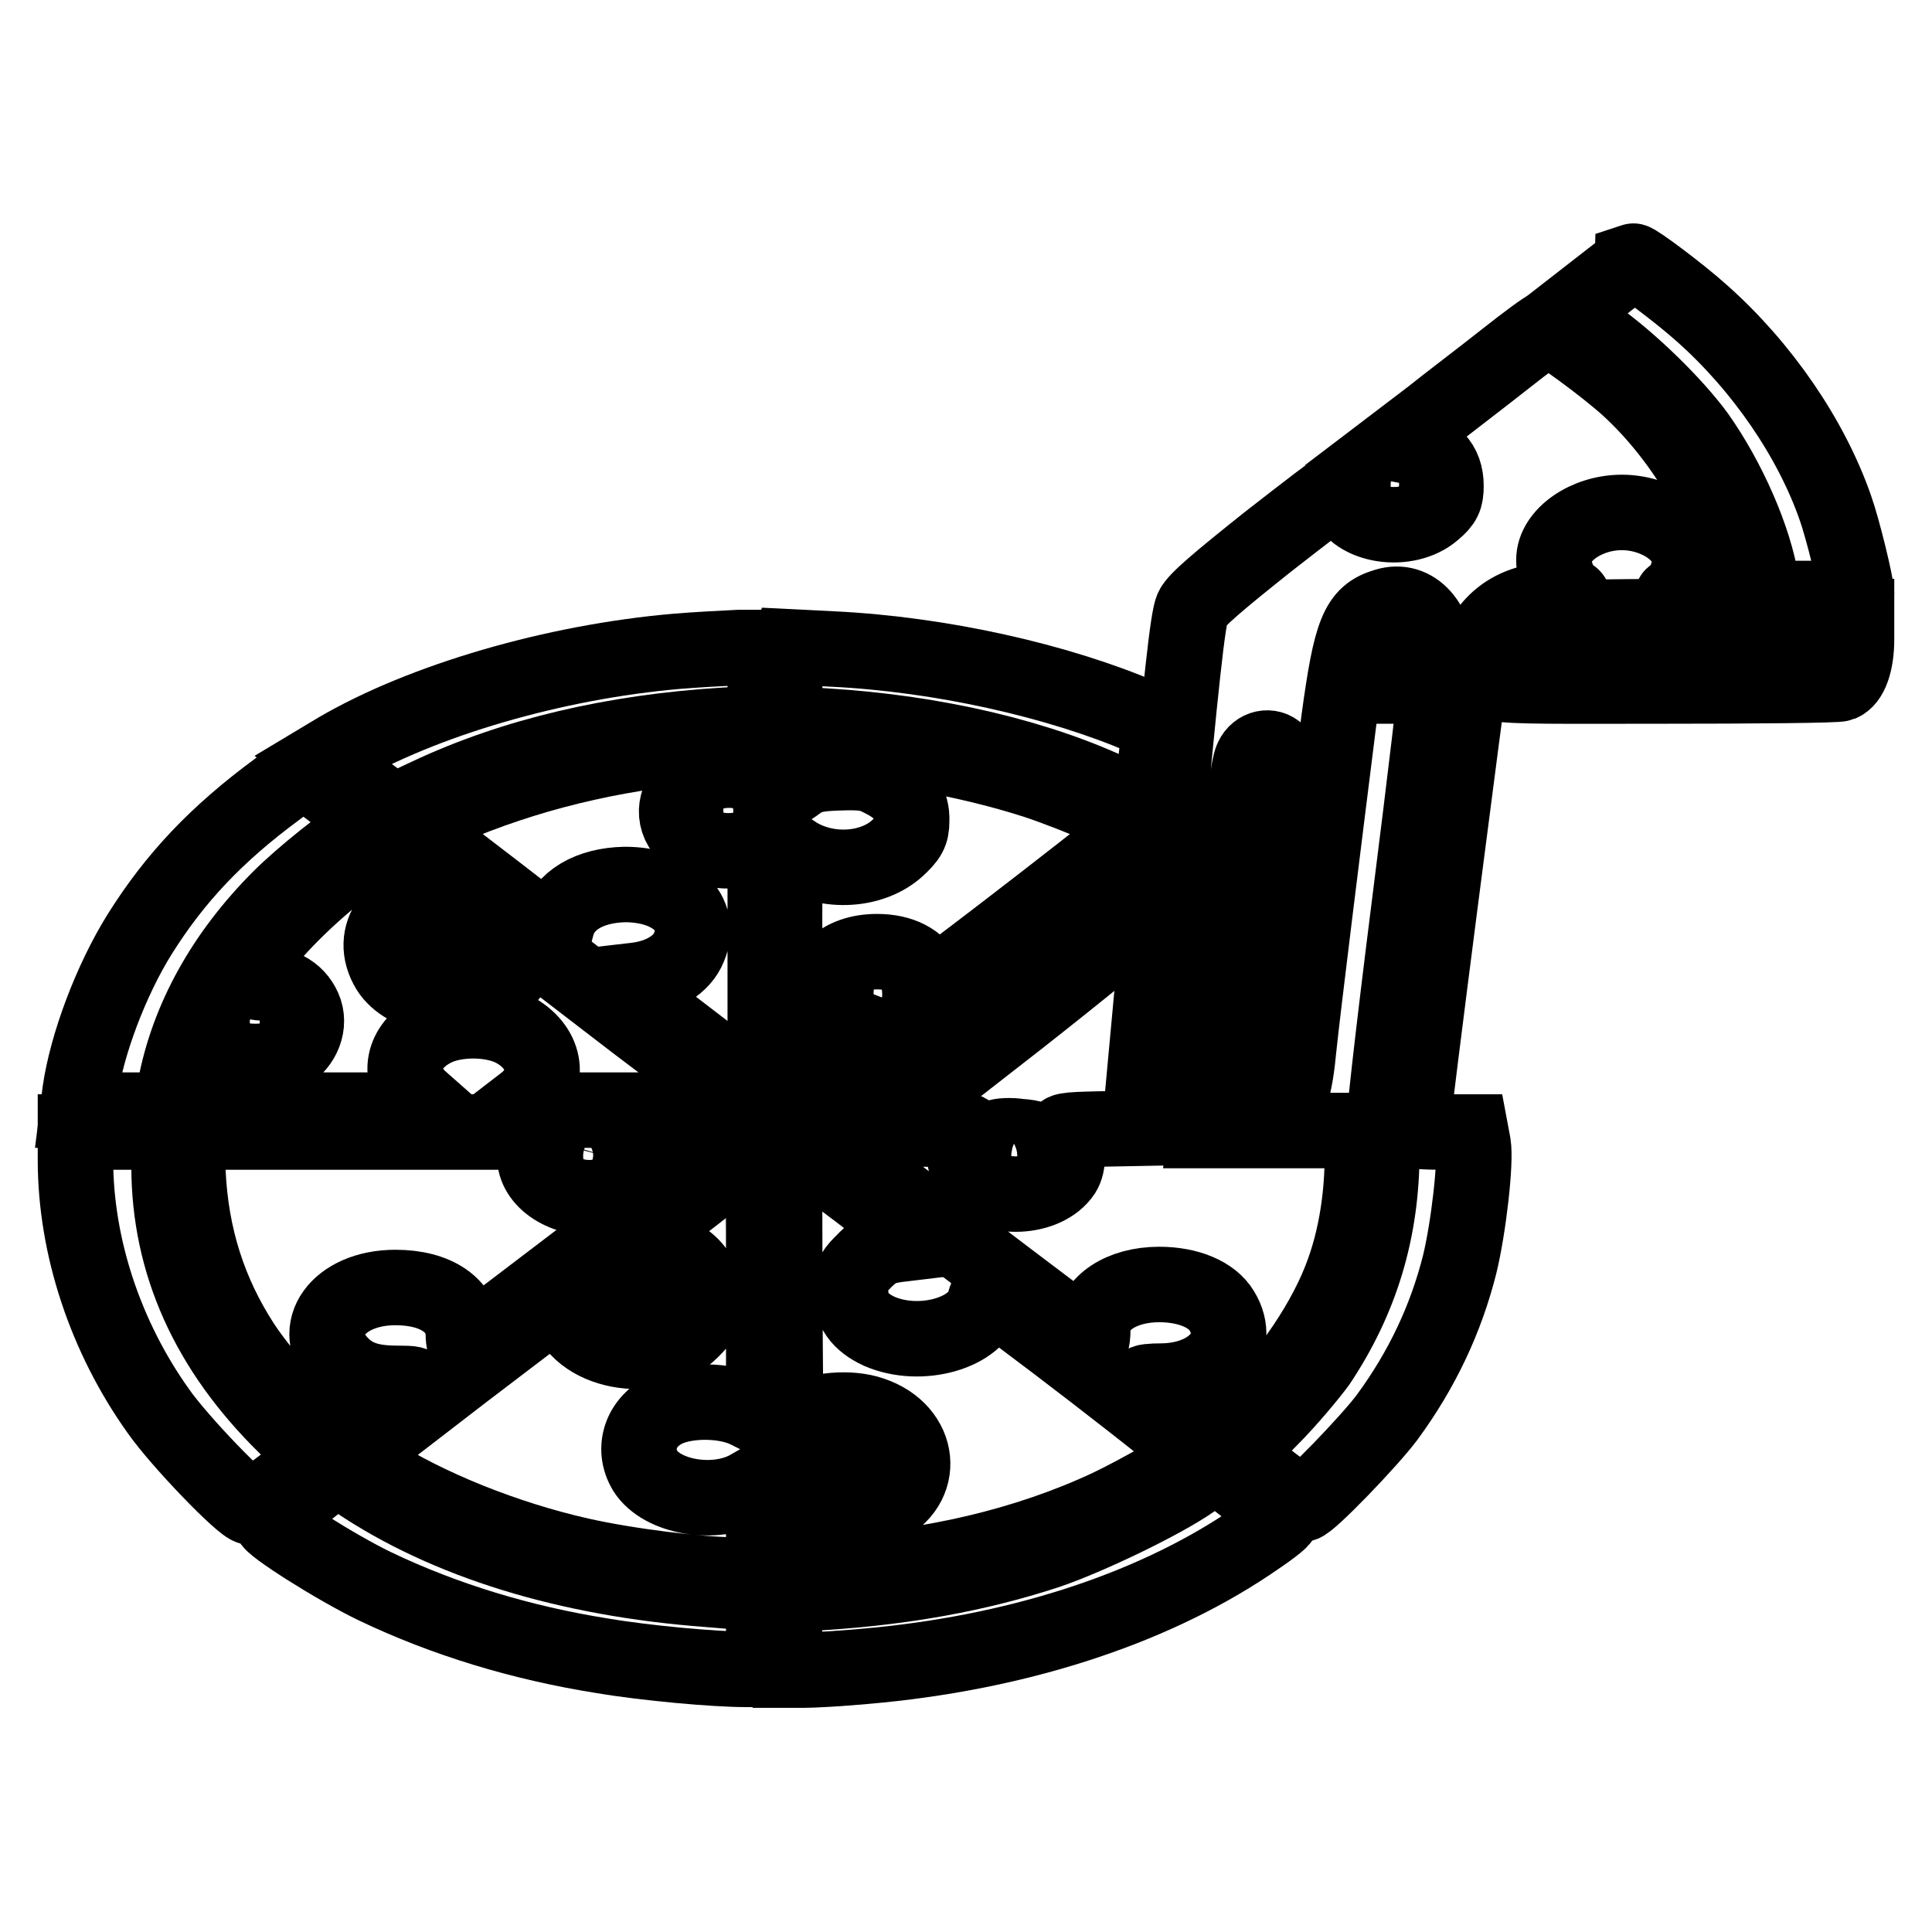 <?xml version="1.0" encoding="utf-8"?>
<!-- Svg Vector Icons : http://www.onlinewebfonts.com/icon -->
<!DOCTYPE svg PUBLIC "-//W3C//DTD SVG 1.1//EN" "http://www.w3.org/Graphics/SVG/1.1/DTD/svg11.dtd">
<svg version="1.1" xmlns="http://www.w3.org/2000/svg" xmlns:xlink="http://www.w3.org/1999/xlink" x="0px" y="0px" viewBox="0 0 256 256" enable-background="new 0 0 256 256" xml:space="preserve">
<g><g><g><path stroke-width="10" fill-opacity="0" stroke="#000000"  d="M211.8,38.2l-4.5,3.5l4,2.8c4.8,3.4,10.6,9.1,13.6,13.2c4.1,5.8,7.6,13.7,8.5,19.6l0.3,2h6.1c4.7,0,6.2-0.1,6.2-0.6c0-1.2-1.8-8.6-2.8-11.4c-3.2-9.2-9.7-18.7-17.7-25.8c-3-2.7-8.8-7-9.1-6.9C216.4,34.7,214.2,36.3,211.8,38.2z"/><path stroke-width="10" fill-opacity="0" stroke="#000000"  d="M199.4,47.6c-2.9,2.3-7.4,5.7-9.9,7.7l-4.6,3.5l1.6,0.3c3.4,0.6,5.1,2.3,5.1,5.3c0,1.6-0.3,2.2-1.6,3.3c-3.5,3.1-10.5,2.1-11.8-1.8c-0.2-0.8-0.6-1.4-0.7-1.3c-0.2,0-4.5,3.3-9.5,7.2c-6.4,5.1-9.5,7.7-10,8.8c-0.6,1.2-1.5,9.5-3.9,35.3l-3.1,33.6l-5.3,0.1c-4.7,0.1-5.2,0.2-4.8,0.9c0.7,1.7,0.7,3.8,0,4.9c-2.3,3.5-9.3,3.8-12,0.6c-1.2-1.5-1.5-3.9-0.7-5.5c0.5-0.9,0.2-0.9-10-0.9c-8.9,0-10.4,0.1-9.8,0.6c1.1,1,35.9,27.5,36.2,27.5c0.1,0,0.2-0.7,0.2-1.6c0-3.4,3.8-5.9,8.8-5.9c3.8,0,7,1.3,8.3,3.5c2.8,4.6-1.2,9.2-7.9,9.3c-1.5,0-2.5,0.1-2.3,0.3c0.2,0.2,2.5,1.9,5.1,3.9l4.7,3.6l2.6-2.3c5.5-4.7,11-12.5,13.5-18.9c2.2-5.5,3.1-12,2.9-18.3l0-1.5h-10.4h-10.4l0.2-1.8c0.1-0.9,1.4-11.7,2.8-23.9c1.7-15.1,2.7-22.7,3.2-23.6c0.7-1.5,2.4-1.8,3.4-0.8c0.8,0.8,0.7,5.9-0.4,15.1c-1.7,14.8-3,28.6-2.8,29.8c0.3,1.5,2,2.7,3.3,2.3c1.5-0.5,2.2-2.8,2.7-8.1c0.5-4.9,3.4-28.2,5.3-43.3c1.6-11.8,2.5-14.1,6.2-15.2c3.8-1.2,6.9,2.3,6.9,7.7c0,1.5-1.7,15.7-3.7,31.5c-2.2,17.4-3.7,30.5-3.7,33.1c0,10.5-2.8,19.6-8.4,28c-1.1,1.5-3.9,4.9-6.4,7.4l-4.6,4.7l4.2,3.3c2.3,1.8,4.5,3.3,4.7,3.3c0.8,0,8.9-8.4,11.2-11.5c4.7-6.4,7.8-13.1,9.6-20.2c1.2-4.9,2.2-13.7,1.8-16l-0.3-1.6h-3.9c-2.1,0-3.9-0.1-3.9-0.4c0-1.4,7.5-59.3,7.8-60.9c1.5-6.2,5.3-9.2,11.7-9.3c1.8,0,2.2-0.1,1.5-0.5c-1.2-0.7-2.2-2.9-2.2-4.7c0-3.3,4.3-6.3,9-6.3s9,3,9,6.3c0,1.8-1,4.1-2.2,4.7c-0.6,0.4,0.6,0.5,4.3,0.5h5.1l-0.4-2.2c-1.7-9-7.5-19-14.9-25.8c-3.2-2.9-10.2-8-10.8-7.9C204.9,43.4,202.3,45.3,199.4,47.6z"/><path stroke-width="10" fill-opacity="0" stroke="#000000"  d="M181.9,62c-3,1.7-1.2,4.9,2.5,4.9c4,0,6.1-2.2,4.1-4.2C187.3,61.4,183.5,61.1,181.9,62z"/><path stroke-width="10" fill-opacity="0" stroke="#000000"  d="M202.2,82.2c-1.8,0.7-3.3,2.3-4.4,4.8c-2,4.3-4.2,3.9,22.1,3.9c12.8,0,23.6-0.1,24-0.3c1.3-0.5,2.1-2.8,2.1-5.9v-3l-21.3,0C211.7,81.7,202.9,81.9,202.2,82.2z"/><path stroke-width="10" fill-opacity="0" stroke="#000000"  d="M182.4,83.4c-0.8,0.8-1.5,2.2-1.8,3.7c-0.8,4-1,3.8,3.4,3.8h3.9v-3.2c0-2.9-0.1-3.4-1.2-4.4C185.3,81.7,184,81.8,182.4,83.4z"/><path stroke-width="10" fill-opacity="0" stroke="#000000"  d="M89.7,86.3C73.4,87.7,56,92.8,44.7,99.4l-2,1.2l4.7,3.5l4.7,3.5l4.7-2.2c11.3-5.3,24.5-8.4,39.2-9.3l5.4-0.3v-5v-5l-3.5,0C95.7,85.9,92.1,86.1,89.7,86.3z"/><path stroke-width="10" fill-opacity="0" stroke="#000000"  d="M104,86.8c-0.1,0.6-0.1,2.9,0,5.1l0.2,4l5.1,0.3c14.8,0.9,28.6,4.2,38.9,9.2l4.2,2.1l0.3-2.2c0.1-1.2,0.4-3.8,0.6-5.7l0.3-3.6l-2.2-1c-11.2-4.8-26.7-8.3-41-9l-6-0.3L104,86.8z"/><path stroke-width="10" fill-opacity="0" stroke="#000000"  d="M90.7,99c-11.8,1.2-23.1,4.2-33.4,8.9l-3.1,1.4l6.1,4.7c3.4,2.6,7.7,5.9,9.6,7.4l3.5,2.7l0.4-1.5c0.9-3.3,4.3-5.3,9-5.4c6.5,0,10.4,3.8,8.5,8.3c-0.9,2.3-3.6,4-7.1,4.4l-2.6,0.3l3.1,2.4c1.7,1.3,6.1,4.7,9.9,7.6l6.8,5.2v-16.8v-16.8l-2.3,0.6c-2.7,0.7-5.4,0.3-7.3-1.1c-5.5-4.1,0.5-11.1,7.6-8.8l2.1,0.7V101v-2.3l-4.5,0.1C94.3,98.8,91.5,98.9,90.7,99z"/><path stroke-width="10" fill-opacity="0" stroke="#000000"  d="M104,101.7c0,1.7,0.1,3,0.2,3s0.9-0.5,1.7-1.1c1.2-0.8,2.1-1.1,5.2-1.2c3.2-0.1,4.1,0,5.8,0.9c2.8,1.4,4,3.1,3.9,5.5c0,1.6-0.4,2.2-1.9,3.6c-3.3,3-9.2,3.4-13.4,0.8l-1.5-1l0,1.6c-0.1,7.3,0,31.3,0.1,31.5c0.1,0.1,2.7-1.7,5.8-4.1l5.6-4.2l-2.1-0.8c-2.8-1.1-3.3-1.6-3.9-3.6c-1.1-3.6,1.9-6.5,6.7-6.5c3.2,0,5.5,1.2,6.6,3.4c0.4,0.8,0.8,1.2,1.2,0.9c1.7-1,27-20.6,27-20.9c0-0.6-8.3-4.2-13.7-6c-9.3-3-21.2-5.1-29.5-5.1H104L104,101.7L104,101.7z"/><path stroke-width="10" fill-opacity="0" stroke="#000000"  d="M36.7,104.6c-8,5.9-13.5,11.7-18.2,19.2c-3.8,6.1-7,14.6-7.9,20.9l-0.3,2.4h6.2h6.1l0.6-3c1.7-9.1,6.5-17.7,13.9-25.1c3-3,8.9-7.7,11.8-9.4c0.6-0.4,0.1-1-3.5-3.7c-2.3-1.8-4.5-3.4-4.7-3.5C40.4,102.2,38.6,103.1,36.7,104.6z"/><path stroke-width="10" fill-opacity="0" stroke="#000000"  d="M93.6,105.3c-1.2,0.6-1.7,1.8-1.3,3c0.6,1.8,4.7,2.5,7.1,1.2c1.8-0.9,1.9-3,0.4-4.1C98.6,104.6,95.1,104.5,93.6,105.3z"/><path stroke-width="10" fill-opacity="0" stroke="#000000"  d="M47.9,113.3c-4.7,3.2-10.3,8.4-13.7,12.8c-1.4,1.9-2.6,3.5-2.6,3.6c0,0.1,1.2,0.3,2.7,0.5c3.3,0.2,5.3,1.5,6.1,3.8c0.7,2.2-0.5,4.7-2.8,5.9c-2.3,1.2-6.8,0.9-8.8-0.5l-1.4-1.1l-0.5,1.3c-0.5,1.2-1.8,6.5-1.8,7.1c0,0.2,7.2,0.4,16.1,0.4h16.1l-1.7-1.5c-3.1-2.9-2.4-7,1.8-9.2c3-1.6,8.2-1.5,11,0.2c4.1,2.4,4.6,6.8,1.1,9.5l-1.3,1H84h15.5l-15.2-11.5L69.2,124l-0.2,1.8c-0.4,2.6-1.5,4-4,5.2c-4.6,2.3-11.3,1-13.5-2.5c-2.8-4.6,0.6-9.3,7.3-10.3l2.4-0.4l-4.2-3.2c-2.3-1.8-4.4-3.4-4.7-3.5C51.9,110.9,50,111.9,47.9,113.3z"/><path stroke-width="10" fill-opacity="0" stroke="#000000"  d="M132.1,127.4c-10.6,8.2-20.6,15.9-22.4,17.2l-3.1,2.4h6.5h6.5l15.4-12c8.4-6.6,15.6-12.5,15.9-13c0.6-1,1.2-9.6,0.7-9.5C151.4,112.6,142.7,119.3,132.1,127.4z"/><path stroke-width="10" fill-opacity="0" stroke="#000000"  d="M55.6,121.6c-3.1,1.6-3.5,4.8-0.8,6.7c2,1.4,6.8,1.7,9.1,0.5c3.2-1.7,3.5-4.7,0.8-6.8C62.9,120.7,57.9,120.5,55.6,121.6z"/><path stroke-width="10" fill-opacity="0" stroke="#000000"  d="M114.2,129c-1.3,0.5-2.3,1.7-2.3,2.7c0,1.5,1.7,2.5,4.4,2.5c3.9,0,5.7-2.4,3.5-4.4C118.8,129,115.4,128.5,114.2,129z"/><path stroke-width="10" fill-opacity="0" stroke="#000000"  d="M31.9,132.7c-2.4,0.6-3.3,3-1.6,4.5c2.2,2,7.8,0.6,7.8-1.8C38.1,133.5,34.6,131.9,31.9,132.7z"/><path stroke-width="10" fill-opacity="0" stroke="#000000"  d="M10,153.7c0,11.5,4,23.5,11,33.3c2.8,4,11.2,12.7,12.2,12.7c0.3,0,2.5-1.5,4.8-3.3l4.2-3.2l-4.3-4.2c-10.3-10.1-15.5-21.6-15.5-34.5v-4.5h-6.2H10V153.7z"/><path stroke-width="10" fill-opacity="0" stroke="#000000"  d="M24.9,155.3c0.4,8.6,2.8,16,7.2,22.8c2.5,3.8,6.8,8.6,10.2,11.5l2.3,1.9l4.7-3.6c2.6-2,5-3.8,5.4-4.1c0.5-0.4,0-0.5-2.1-0.5c-3.5,0-5.7-0.7-7.5-2.6c-4.3-4.5-0.3-10.1,7.3-10.1c5.4,0,8.9,2.4,9,6.2c0,1,0.2,1.6,0.5,1.4c0.7-0.4,35.4-26.9,36.2-27.6c0.6-0.6-0.5-0.6-6.8-0.6h-7.4l0.7,1.4c1.9,3.9-3,8.3-8.3,7.1c-4.5-1-6.7-4.6-4.7-7.5l0.7-1H48.4H24.6L24.9,155.3z"/><path stroke-width="10" fill-opacity="0" stroke="#000000"  d="M74.9,151.1c-1,0.5-1.3,1-1.3,2c0,1.8,1.5,2.8,4,2.8c2.6,0,4.2-0.8,4.6-2.2C82.9,151,78.1,149.3,74.9,151.1z"/><path stroke-width="10" fill-opacity="0" stroke="#000000"  d="M132.1,150.7c-1.2,0.5-2.3,1.7-2.3,2.5c0,2.6,5.9,3.8,8.1,1.6c1.4-1.3,1.4-1.7,0.3-3c-0.6-0.8-1.4-1.1-3.1-1.2C133.9,150.4,132.5,150.5,132.1,150.7z"/><path stroke-width="10" fill-opacity="0" stroke="#000000"  d="M104,151.6c-0.1,3.5,0,37.2,0.2,37.3c0.1,0.1,1-0.3,1.9-0.8c2.3-1.3,6.5-1.7,9.4-0.7c6.6,2.2,7.4,9.6,1.2,12.4c-3.6,1.6-8.6,1.1-12.6-1.3c-0.1-0.1-0.2,2.2-0.2,5v5.2l6.2-0.3c13-0.6,25.9-3.6,36.8-8.7c3.8-1.8,11.4-6.1,11.8-6.8c0.3-0.4-27.1-21.5-27.7-21.4c-0.2,0-0.4,0.5-0.5,0.9c-0.9,4.2-8.5,6.4-14,4c-2.6-1.2-3.8-2.9-3.8-5.5c0-1.6,0.3-2.3,1.4-3.4c1.9-2,2.8-2.4,5.7-2.7l2.5-0.3l-8.4-6.5C103.7,150.3,104,150.5,104,151.6z"/><path stroke-width="10" fill-opacity="0" stroke="#000000"  d="M92.3,158.1l-8.8,6.8l2.3,0.3c4.8,0.6,7.6,3.2,7.6,7c0,2.1-0.2,2.5-1.8,4.1c-4.9,4.9-15.3,2.9-16.6-3.2l-0.3-1.4l-13.4,10.2c-7.3,5.6-13.6,10.5-14,10.8c-0.5,0.5-0.2,0.9,2,2.3c7.3,4.7,17.8,8.9,27.6,11.1c6.2,1.4,15.8,2.6,20.7,2.6h3.6v-6.2V196l-2.1,1.2c-4.4,2.4-11.4,1.2-13.6-2.3c-1.8-3-0.6-6.6,2.9-8.2c2.9-1.3,7.8-1.2,10.6,0.2l2.2,1.1v-18.3c0-10.1,0-18.4-0.1-18.3C101.1,151.3,97.1,154.3,92.3,158.1z"/><path stroke-width="10" fill-opacity="0" stroke="#000000"  d="M81.1,167.8c-1.3,0.5-3.8,2.8-3.8,3.7c0,4.7,9.3,6.7,12.7,2.7c0.6-0.7,1.2-1.7,1.2-2c0-1.3-1.2-3.1-2.4-3.8C87,167.6,83.1,167.3,81.1,167.8z"/><path stroke-width="10" fill-opacity="0" stroke="#000000"  d="M107.4,190.2c-1.7,0.8-2.4,2-2.4,3.9c0,2.3,2.9,4.2,6.4,4.2c5.9,0,8.9-4,5.6-7.1c-1.3-1.2-1.8-1.4-4.7-1.5C110,189.6,108.4,189.7,107.4,190.2z"/><path stroke-width="10" fill-opacity="0" stroke="#000000"  d="M158,196.2c-4,2.8-14,7.6-19.4,9.4c-9.2,3-18.8,4.7-29.5,5.4l-4.9,0.3l-0.2,3.2c-0.1,1.7-0.1,4,0,5l0.2,1.8h2.3c1.2,0,4.9-0.2,8.1-0.5c19.7-1.7,37.6-7.4,50.9-16.3c2.4-1.6,4.3-3,4.3-3.3c0-0.4-8.3-7.1-8.7-7C161,194.2,159.6,195.1,158,196.2z"/><path stroke-width="10" fill-opacity="0" stroke="#000000"  d="M40.2,197.9c-2.3,1.8-4.2,3.4-4.3,3.6c-0.2,0.6,8.6,6.2,13.8,8.7c9.2,4.4,19.4,7.5,30.1,9.2c5.9,1,15,1.8,19,1.8h2.4v-5v-5l-7.4-0.6c-18.6-1.4-34.6-6.3-46.6-14.4c-1.4-1-2.7-1.8-2.8-1.7C44.4,194.6,42.5,196.1,40.2,197.9z"/></g></g></g>
</svg>